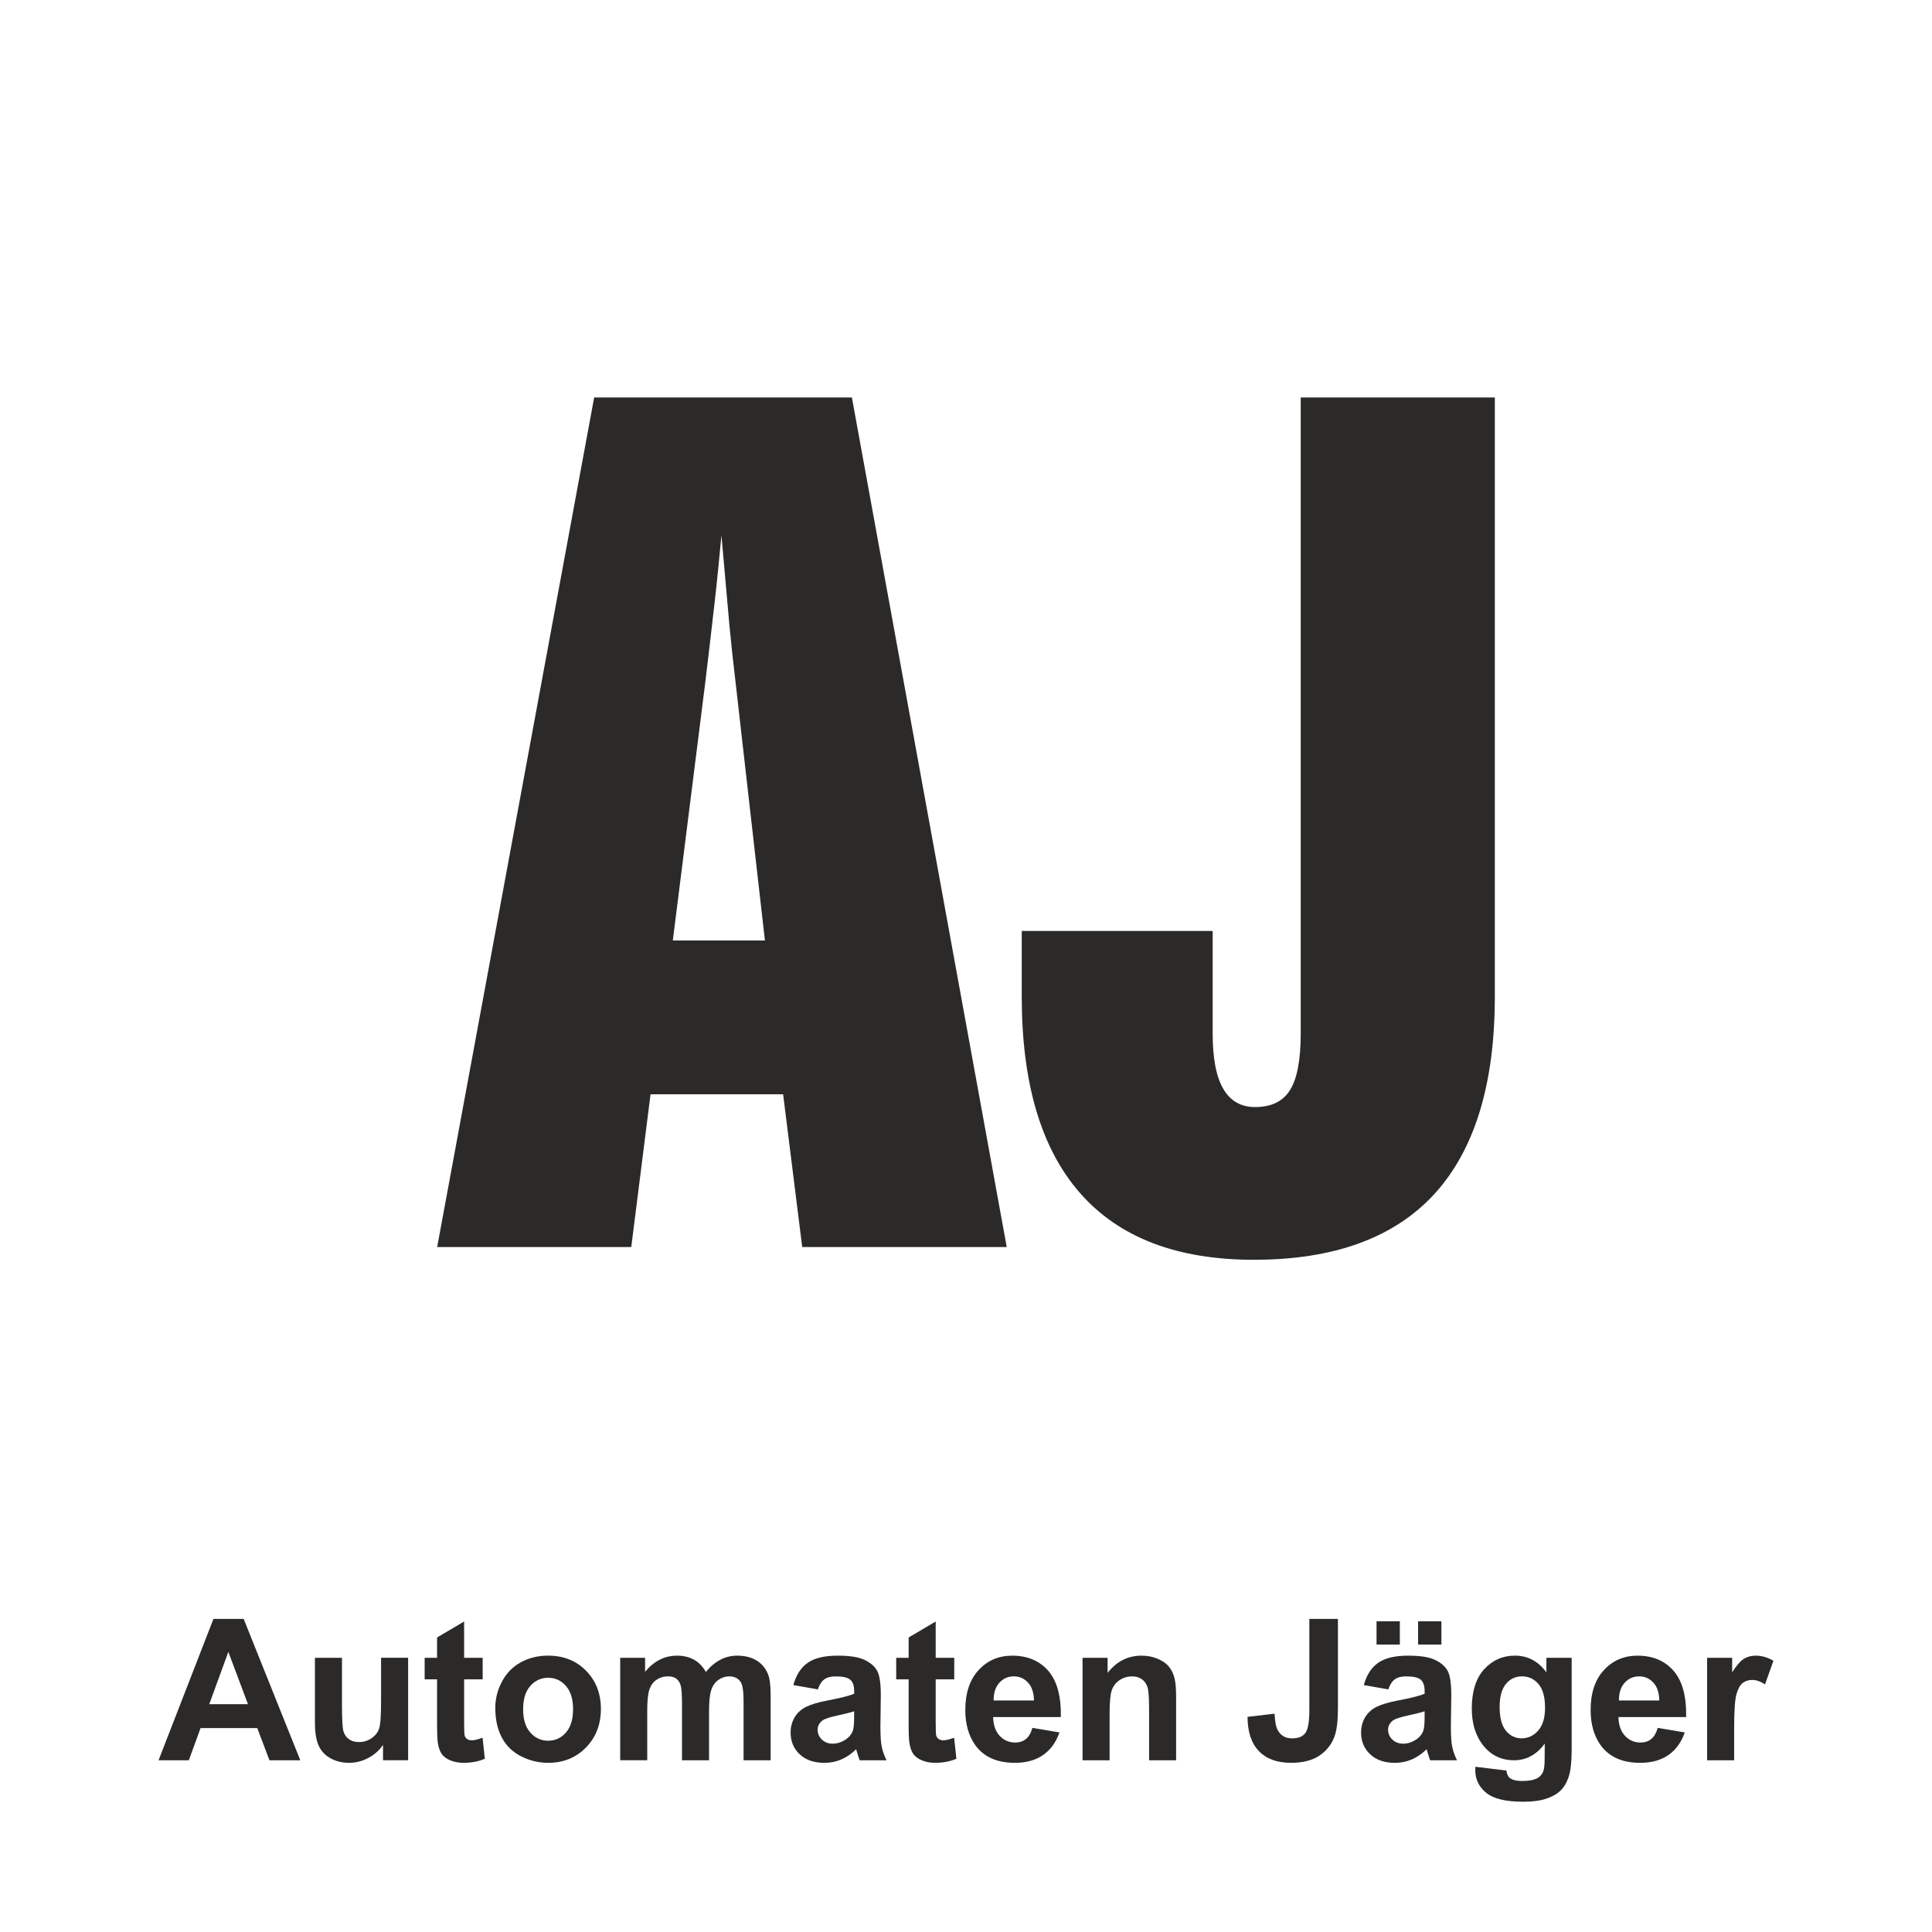 <?xml version="1.0" encoding="UTF-8"?>
<!DOCTYPE svg PUBLIC "-//W3C//DTD SVG 1.1//EN" "http://www.w3.org/Graphics/SVG/1.1/DTD/svg11.dtd">
<!-- Creator: CorelDRAW 2019 (64-Bit) -->
<svg xmlns="http://www.w3.org/2000/svg" xml:space="preserve" width="42.333mm" height="42.333mm" version="1.1" style="shape-rendering:geometricPrecision; text-rendering:geometricPrecision; image-rendering:optimizeQuality; fill-rule:evenodd; clip-rule:evenodd"
viewBox="0 0 932.15 932.15"
 xmlns:xlink="http://www.w3.org/1999/xlink"
 xmlns:xodm="http://www.corel.com/coreldraw/odm/2003">
 <defs>
  <style type="text/css">
   <![CDATA[
    .fil0 {fill:none}
    .fil1 {fill:#2B2A29;fill-rule:nonzero}
   ]]>
  </style>
 </defs>
 <g id="Ebene_x0020_1">
  <rect class="fil0" x="-0" y="-0" width="932.15" height="932.15"/>
  <path class="fil1" d="M144.88 849.29l-14.87 0 -5.89 -15.52 -27.35 0 -5.67 15.52 -14.6 0 26.48 -68.19 14.59 0 27.32 68.19zm-25.24 -27.05l-9.47 -25.24 -9.21 25.24 18.68 0z"/>
  <path id="1" class="fil1" d="M184.8 849.29l0 -7.4c-1.81,2.63 -4.17,4.73 -7.11,6.3 -2.94,1.55 -6.03,2.33 -9.28,2.33 -3.33,0 -6.32,-0.73 -8.95,-2.19 -2.65,-1.46 -4.56,-3.52 -5.73,-6.16 -1.19,-2.65 -1.78,-6.3 -1.78,-10.97l0 -31.35 13.05 0 0 22.76c0,6.97 0.24,11.22 0.73,12.79 0.48,1.57 1.35,2.83 2.64,3.73 1.27,0.92 2.89,1.38 4.86,1.38 2.24,0 4.24,-0.62 6.02,-1.84 1.78,-1.22 2.98,-2.75 3.63,-4.57 0.65,-1.83 0.98,-6.27 0.98,-13.37l0 -20.89 13.05 0 0 49.43 -12.1 0z"/>
  <path id="2" class="fil1" d="M232.88 799.86l0 10.38 -8.95 0 0 20.02c0,4.06 0.08,6.43 0.25,7.09 0.17,0.67 0.55,1.22 1.18,1.67 0.6,0.43 1.33,0.65 2.2,0.65 1.22,0 2.97,-0.41 5.27,-1.26l1.09 10.16c-3.03,1.3 -6.46,1.95 -10.3,1.95 -2.35,0 -4.46,-0.4 -6.35,-1.19 -1.89,-0.79 -3.27,-1.83 -4.14,-3.08 -0.89,-1.27 -1.49,-2.97 -1.84,-5.13 -0.27,-1.52 -0.41,-4.6 -0.41,-9.25l0 -21.63 -6 0 0 -10.38 6 0 0 -9.81 13.05 -7.71 0 17.52 8.95 0z"/>
  <path id="3" class="fil1" d="M238.97 823.97c0,-4.35 1.06,-8.56 3.21,-12.62 2.14,-4.08 5.17,-7.17 9.09,-9.32 3.92,-2.14 8.29,-3.22 13.13,-3.22 7.48,0 13.59,2.43 18.36,7.29 4.78,4.87 7.16,11 7.16,18.43 0,7.49 -2.41,13.7 -7.22,18.62 -4.82,4.92 -10.89,7.38 -18.21,7.38 -4.52,0 -8.84,-1.03 -12.95,-3.08 -4.1,-2.05 -7.22,-5.05 -9.36,-9.02 -2.14,-3.95 -3.21,-8.78 -3.21,-14.46zm13.43 0.7c0,4.9 1.16,8.67 3.48,11.27 2.33,2.62 5.19,3.92 8.6,3.92 3.4,0 6.25,-1.3 8.55,-3.92 2.3,-2.6 3.46,-6.4 3.46,-11.36 0,-4.84 -1.16,-8.57 -3.46,-11.17 -2.3,-2.62 -5.16,-3.92 -8.55,-3.92 -3.41,0 -6.27,1.3 -8.6,3.92 -2.32,2.6 -3.48,6.36 -3.48,11.27z"/>
  <path id="4" class="fil1" d="M299.24 799.86l12 0 0 6.75c4.3,-5.19 9.43,-7.79 15.38,-7.79 3.16,0 5.9,0.65 8.22,1.95 2.33,1.3 4.24,3.27 5.71,5.91 2.17,-2.64 4.52,-4.6 7.03,-5.91 2.51,-1.3 5.19,-1.95 8.05,-1.95 3.62,0 6.68,0.73 9.21,2.21 2.51,1.48 4.38,3.64 5.62,6.49 0.9,2.09 1.35,5.51 1.35,10.22l0 31.55 -13.05 0 0 -28.2c0,-4.91 -0.44,-8.06 -1.35,-9.48 -1.21,-1.86 -3.08,-2.79 -5.59,-2.79 -1.83,0 -3.56,0.55 -5.17,1.67 -1.6,1.13 -2.78,2.76 -3.49,4.9 -0.71,2.16 -1.06,5.56 -1.06,10.21l0 23.7 -13.05 0 0 -27.05c0,-4.79 -0.24,-7.9 -0.7,-9.29 -0.46,-1.4 -1.18,-2.44 -2.16,-3.13 -0.97,-0.68 -2.3,-1.02 -3.97,-1.02 -2.01,0 -3.82,0.54 -5.43,1.62 -1.62,1.09 -2.76,2.65 -3.46,4.7 -0.7,2.05 -1.05,5.44 -1.05,10.17l0 23.98 -13.05 0 0 -49.43z"/>
  <path id="5" class="fil1" d="M394.58 815.1l-11.81 -2.09c1.33,-4.83 3.63,-8.4 6.89,-10.71 3.25,-2.32 8.09,-3.48 14.51,-3.48 5.83,0 10.18,0.68 13.03,2.07 2.84,1.38 4.86,3.13 6.02,5.25 1.16,2.12 1.75,6.01 1.75,11.7l-0.19 15.24c0,4.33 0.2,7.54 0.62,9.6 0.41,2.06 1.19,4.27 2.33,6.62l-12.95 0c-0.33,-0.86 -0.76,-2.13 -1.26,-3.81 -0.21,-0.78 -0.37,-1.29 -0.46,-1.52 -2.22,2.19 -4.6,3.82 -7.14,4.92 -2.54,1.09 -5.24,1.65 -8.11,1.65 -5.06,0 -9.06,-1.38 -11.98,-4.14 -2.92,-2.75 -4.38,-6.24 -4.38,-10.46 0,-2.78 0.67,-5.27 2,-7.46 1.33,-2.18 3.19,-3.86 5.6,-5.02 2.4,-1.16 5.86,-2.18 10.38,-3.05 6.09,-1.14 10.33,-2.22 12.68,-3.21l0 -1.32c0,-2.54 -0.62,-4.35 -1.86,-5.44 -1.25,-1.08 -3.6,-1.62 -7.05,-1.62 -2.33,0 -4.14,0.46 -5.45,1.4 -1.32,0.92 -2.36,2.56 -3.17,4.89zm17.52 10.57c-1.67,0.55 -4.32,1.22 -7.95,2 -3.62,0.78 -6,1.54 -7.11,2.27 -1.7,1.22 -2.56,2.75 -2.56,4.6 0,1.84 0.68,3.41 2.05,4.75 1.37,1.33 3.1,2 5.21,2 2.35,0 4.6,-0.78 6.75,-2.32 1.57,-1.19 2.62,-2.62 3.11,-4.33 0.33,-1.11 0.51,-3.24 0.51,-6.37l0 -2.6z"/>
  <path id="6" class="fil1" d="M460.4 799.86l0 10.38 -8.95 0 0 20.02c0,4.06 0.08,6.43 0.25,7.09 0.17,0.67 0.55,1.22 1.18,1.67 0.6,0.43 1.33,0.65 2.2,0.65 1.22,0 2.97,-0.41 5.27,-1.26l1.09 10.16c-3.03,1.3 -6.46,1.95 -10.3,1.95 -2.35,0 -4.46,-0.4 -6.35,-1.19 -1.89,-0.79 -3.27,-1.83 -4.14,-3.08 -0.89,-1.27 -1.49,-2.97 -1.84,-5.13 -0.27,-1.52 -0.41,-4.6 -0.41,-9.25l0 -21.63 -6 0 0 -10.38 6 0 0 -9.81 13.05 -7.71 0 17.52 8.95 0z"/>
  <path id="7" class="fil1" d="M498.12 833.67l13.05 2.19c-1.67,4.78 -4.32,8.41 -7.92,10.92 -3.62,2.49 -8.14,3.75 -13.56,3.75 -8.59,0 -14.95,-2.81 -19.06,-8.43 -3.25,-4.51 -4.89,-10.19 -4.89,-17.06 0,-8.19 2.14,-14.62 6.41,-19.25 4.27,-4.65 9.68,-6.97 16.22,-6.97 7.33,0 13.13,2.43 17.38,7.29 4.24,4.86 6.27,12.3 6.08,22.33l-32.67 0c0.1,3.87 1.14,6.89 3.16,9.05 2,2.16 4.51,3.24 7.49,3.24 2.05,0 3.76,-0.55 5.14,-1.66 1.4,-1.11 2.44,-2.91 3.16,-5.38zm0.76 -13.24c-0.09,-3.79 -1.06,-6.68 -2.92,-8.65 -1.86,-1.98 -4.11,-2.97 -6.78,-2.97 -2.84,0 -5.19,1.05 -7.05,3.13 -1.86,2.08 -2.76,4.92 -2.73,8.49l19.48 0z"/>
  <path id="8" class="fil1" d="M567.46 849.29l-13.05 0 0 -25.19c0,-5.33 -0.29,-8.78 -0.84,-10.33 -0.57,-1.57 -1.48,-2.78 -2.75,-3.65 -1.27,-0.87 -2.79,-1.3 -4.57,-1.3 -2.29,0 -4.33,0.62 -6.14,1.86 -1.83,1.24 -3.06,2.89 -3.73,4.92 -0.68,2.05 -1.02,5.82 -1.02,11.35l0 22.35 -13.05 0 0 -49.43 12.09 0 0 7.25c4.33,-5.54 9.78,-8.3 16.36,-8.3 2.89,0 5.54,0.52 7.94,1.56 2.41,1.05 4.22,2.36 5.45,3.97 1.24,1.62 2.09,3.44 2.57,5.49 0.49,2.05 0.73,4.97 0.73,8.78l0 30.68z"/>
  <path id="9" class="fil1" d="M631.71 781.1l13.81 0 0 43.2c0,5.65 -0.49,10 -1.49,13.05 -1.33,3.97 -3.75,7.16 -7.25,9.57 -3.49,2.4 -8.11,3.6 -13.86,3.6 -6.73,0 -11.9,-1.87 -15.52,-5.63 -3.63,-3.76 -5.46,-9.29 -5.49,-16.55l13.05 -1.52c0.16,3.89 0.71,6.63 1.7,8.24 1.48,2.44 3.71,3.67 6.73,3.67 3.03,0 5.19,-0.87 6.45,-2.63 1.25,-1.75 1.89,-5.38 1.89,-10.9l0 -44.08z"/>
  <path id="10" class="fil1" d="M669.82 815.1l-11.81 -2.09c1.33,-4.83 3.63,-8.4 6.89,-10.71 3.25,-2.32 8.09,-3.48 14.51,-3.48 5.83,0 10.18,0.68 13.03,2.07 2.84,1.38 4.86,3.13 6.02,5.25 1.16,2.12 1.75,6.01 1.75,11.7l-0.19 15.24c0,4.33 0.2,7.54 0.62,9.6 0.41,2.06 1.19,4.27 2.33,6.62l-12.95 0c-0.33,-0.86 -0.76,-2.13 -1.26,-3.81 -0.21,-0.78 -0.37,-1.29 -0.46,-1.52 -2.22,2.19 -4.6,3.82 -7.14,4.92 -2.54,1.09 -5.24,1.65 -8.11,1.65 -5.06,0 -9.06,-1.38 -11.98,-4.14 -2.92,-2.75 -4.38,-6.24 -4.38,-10.46 0,-2.78 0.67,-5.27 2,-7.46 1.33,-2.18 3.19,-3.86 5.6,-5.02 2.4,-1.16 5.86,-2.18 10.38,-3.05 6.09,-1.14 10.33,-2.22 12.68,-3.21l0 -1.32c0,-2.54 -0.62,-4.35 -1.86,-5.44 -1.25,-1.08 -3.6,-1.62 -7.05,-1.62 -2.33,0 -4.14,0.46 -5.45,1.4 -1.32,0.92 -2.36,2.56 -3.17,4.89zm17.52 10.57c-1.67,0.55 -4.32,1.22 -7.95,2 -3.62,0.78 -6,1.54 -7.11,2.27 -1.7,1.22 -2.56,2.75 -2.56,4.6 0,1.84 0.68,3.41 2.05,4.75 1.37,1.33 3.1,2 5.21,2 2.35,0 4.6,-0.78 6.75,-2.32 1.57,-1.19 2.62,-2.62 3.11,-4.33 0.33,-1.11 0.51,-3.24 0.51,-6.37l0 -2.6zm-23.19 -32.19l0 -11.24 11.24 0 0 11.24 -11.24 0zm20.05 0l0 -11.24 11.24 0 0 11.24 -11.24 0z"/>
  <path id="11" class="fil1" d="M711.84 852.43l14.95 1.81c0.25,1.76 0.83,2.97 1.72,3.64 1.25,0.94 3.21,1.41 5.87,1.41 3.41,0 5.97,-0.51 7.68,-1.54 1.14,-0.68 2.02,-1.78 2.6,-3.3 0.4,-1.08 0.6,-3.1 0.6,-6l0.06 -7.22c-3.93,5.38 -8.89,8.06 -14.86,8.06 -6.63,0 -11.9,-2.81 -15.78,-8.41 -3.05,-4.43 -4.57,-9.95 -4.57,-16.54 0,-8.28 2,-14.6 5.98,-18.97 3.98,-4.37 8.95,-6.56 14.89,-6.56 6.11,0 11.16,2.68 15.13,8.05l0 -7 12.19 0 0 44.32c0,5.82 -0.48,10.19 -1.44,13.06 -0.95,2.89 -2.3,5.14 -4.05,6.8 -1.73,1.63 -4.05,2.94 -6.95,3.86 -2.9,0.94 -6.57,1.4 -11,1.4 -8.38,0 -14.32,-1.44 -17.82,-4.32 -3.51,-2.89 -5.25,-6.52 -5.25,-10.95 0,-0.43 0.02,-0.97 0.05,-1.59zm11.71 -28.86c0,5.24 1.02,9.06 3.03,11.49 2.03,2.43 4.54,3.65 7.51,3.65 3.18,0 5.87,-1.25 8.06,-3.75 2.21,-2.49 3.3,-6.17 3.3,-11.06 0,-5.11 -1.05,-8.9 -3.16,-11.38 -2.1,-2.47 -4.76,-3.71 -7.98,-3.71 -3.13,0 -5.7,1.22 -7.73,3.65 -2.01,2.43 -3.03,6.13 -3.03,11.11z"/>
  <path id="12" class="fil1" d="M799.82 833.67l13.05 2.19c-1.67,4.78 -4.32,8.41 -7.92,10.92 -3.62,2.49 -8.14,3.75 -13.56,3.75 -8.59,0 -14.95,-2.81 -19.06,-8.43 -3.25,-4.51 -4.89,-10.19 -4.89,-17.06 0,-8.19 2.14,-14.62 6.41,-19.25 4.27,-4.65 9.68,-6.97 16.22,-6.97 7.33,0 13.13,2.43 17.38,7.29 4.24,4.86 6.27,12.3 6.08,22.33l-32.67 0c0.1,3.87 1.14,6.89 3.16,9.05 2,2.16 4.51,3.24 7.49,3.24 2.05,0 3.76,-0.55 5.14,-1.66 1.4,-1.11 2.44,-2.91 3.16,-5.38zm0.76 -13.24c-0.09,-3.79 -1.06,-6.68 -2.92,-8.65 -1.86,-1.98 -4.11,-2.97 -6.78,-2.97 -2.84,0 -5.19,1.05 -7.05,3.13 -1.86,2.08 -2.76,4.92 -2.73,8.49l19.48 0z"/>
  <path id="13" class="fil1" d="M836.69 849.29l-13.05 0 0 -49.43 12.09 0 0 7.02c2.08,-3.32 3.95,-5.49 5.62,-6.52 1.67,-1.03 3.56,-1.54 5.67,-1.54 2.99,0 5.86,0.83 8.62,2.46l-4.05 11.39c-2.21,-1.43 -4.25,-2.14 -6.14,-2.14 -1.84,0 -3.4,0.51 -4.67,1.51 -1.27,1.02 -2.27,2.83 -3,5.46 -0.73,2.63 -1.09,8.16 -1.09,16.55l0 15.24z"/>
  <path class="fil1" d="M210.93 601.67l75.74 -409.9 124.35 0 74.71 409.9 -98.68 0 -9.21 -73.69 -63.97 0 -9.3 73.69 -93.65 0zm113.69 -147.89l44.44 0 -14.24 -125.29c-1.02,-8.27 -1.96,-17.23 -2.9,-26.87 -0.85,-9.55 -2.13,-24.05 -3.84,-43.33 -1.02,11 -2.13,22.43 -3.5,34.2 -1.37,11.86 -2.73,24.05 -4.27,36.5l-15.69 124.78z"/>
  <path id="1" class="fil1" d="M585.09 449.17l0 49.47c0,12.03 1.71,20.9 5.12,26.7 3.41,5.89 8.53,8.79 15.35,8.79 7.85,0 13.48,-2.73 16.89,-8.27 3.41,-5.46 5.12,-14.58 5.12,-27.21l0 -306.87 93.65 0 0 289.13c0,42.13 -9.72,73.86 -29.09,95.1 -19.45,21.24 -48.53,31.81 -87.17,31.81 -37.01,0 -64.9,-10.66 -83.75,-32.07 -18.85,-21.41 -28.23,-53.05 -28.23,-94.84l0 -31.73 92.11 0z"/>
 </g>
</svg>
